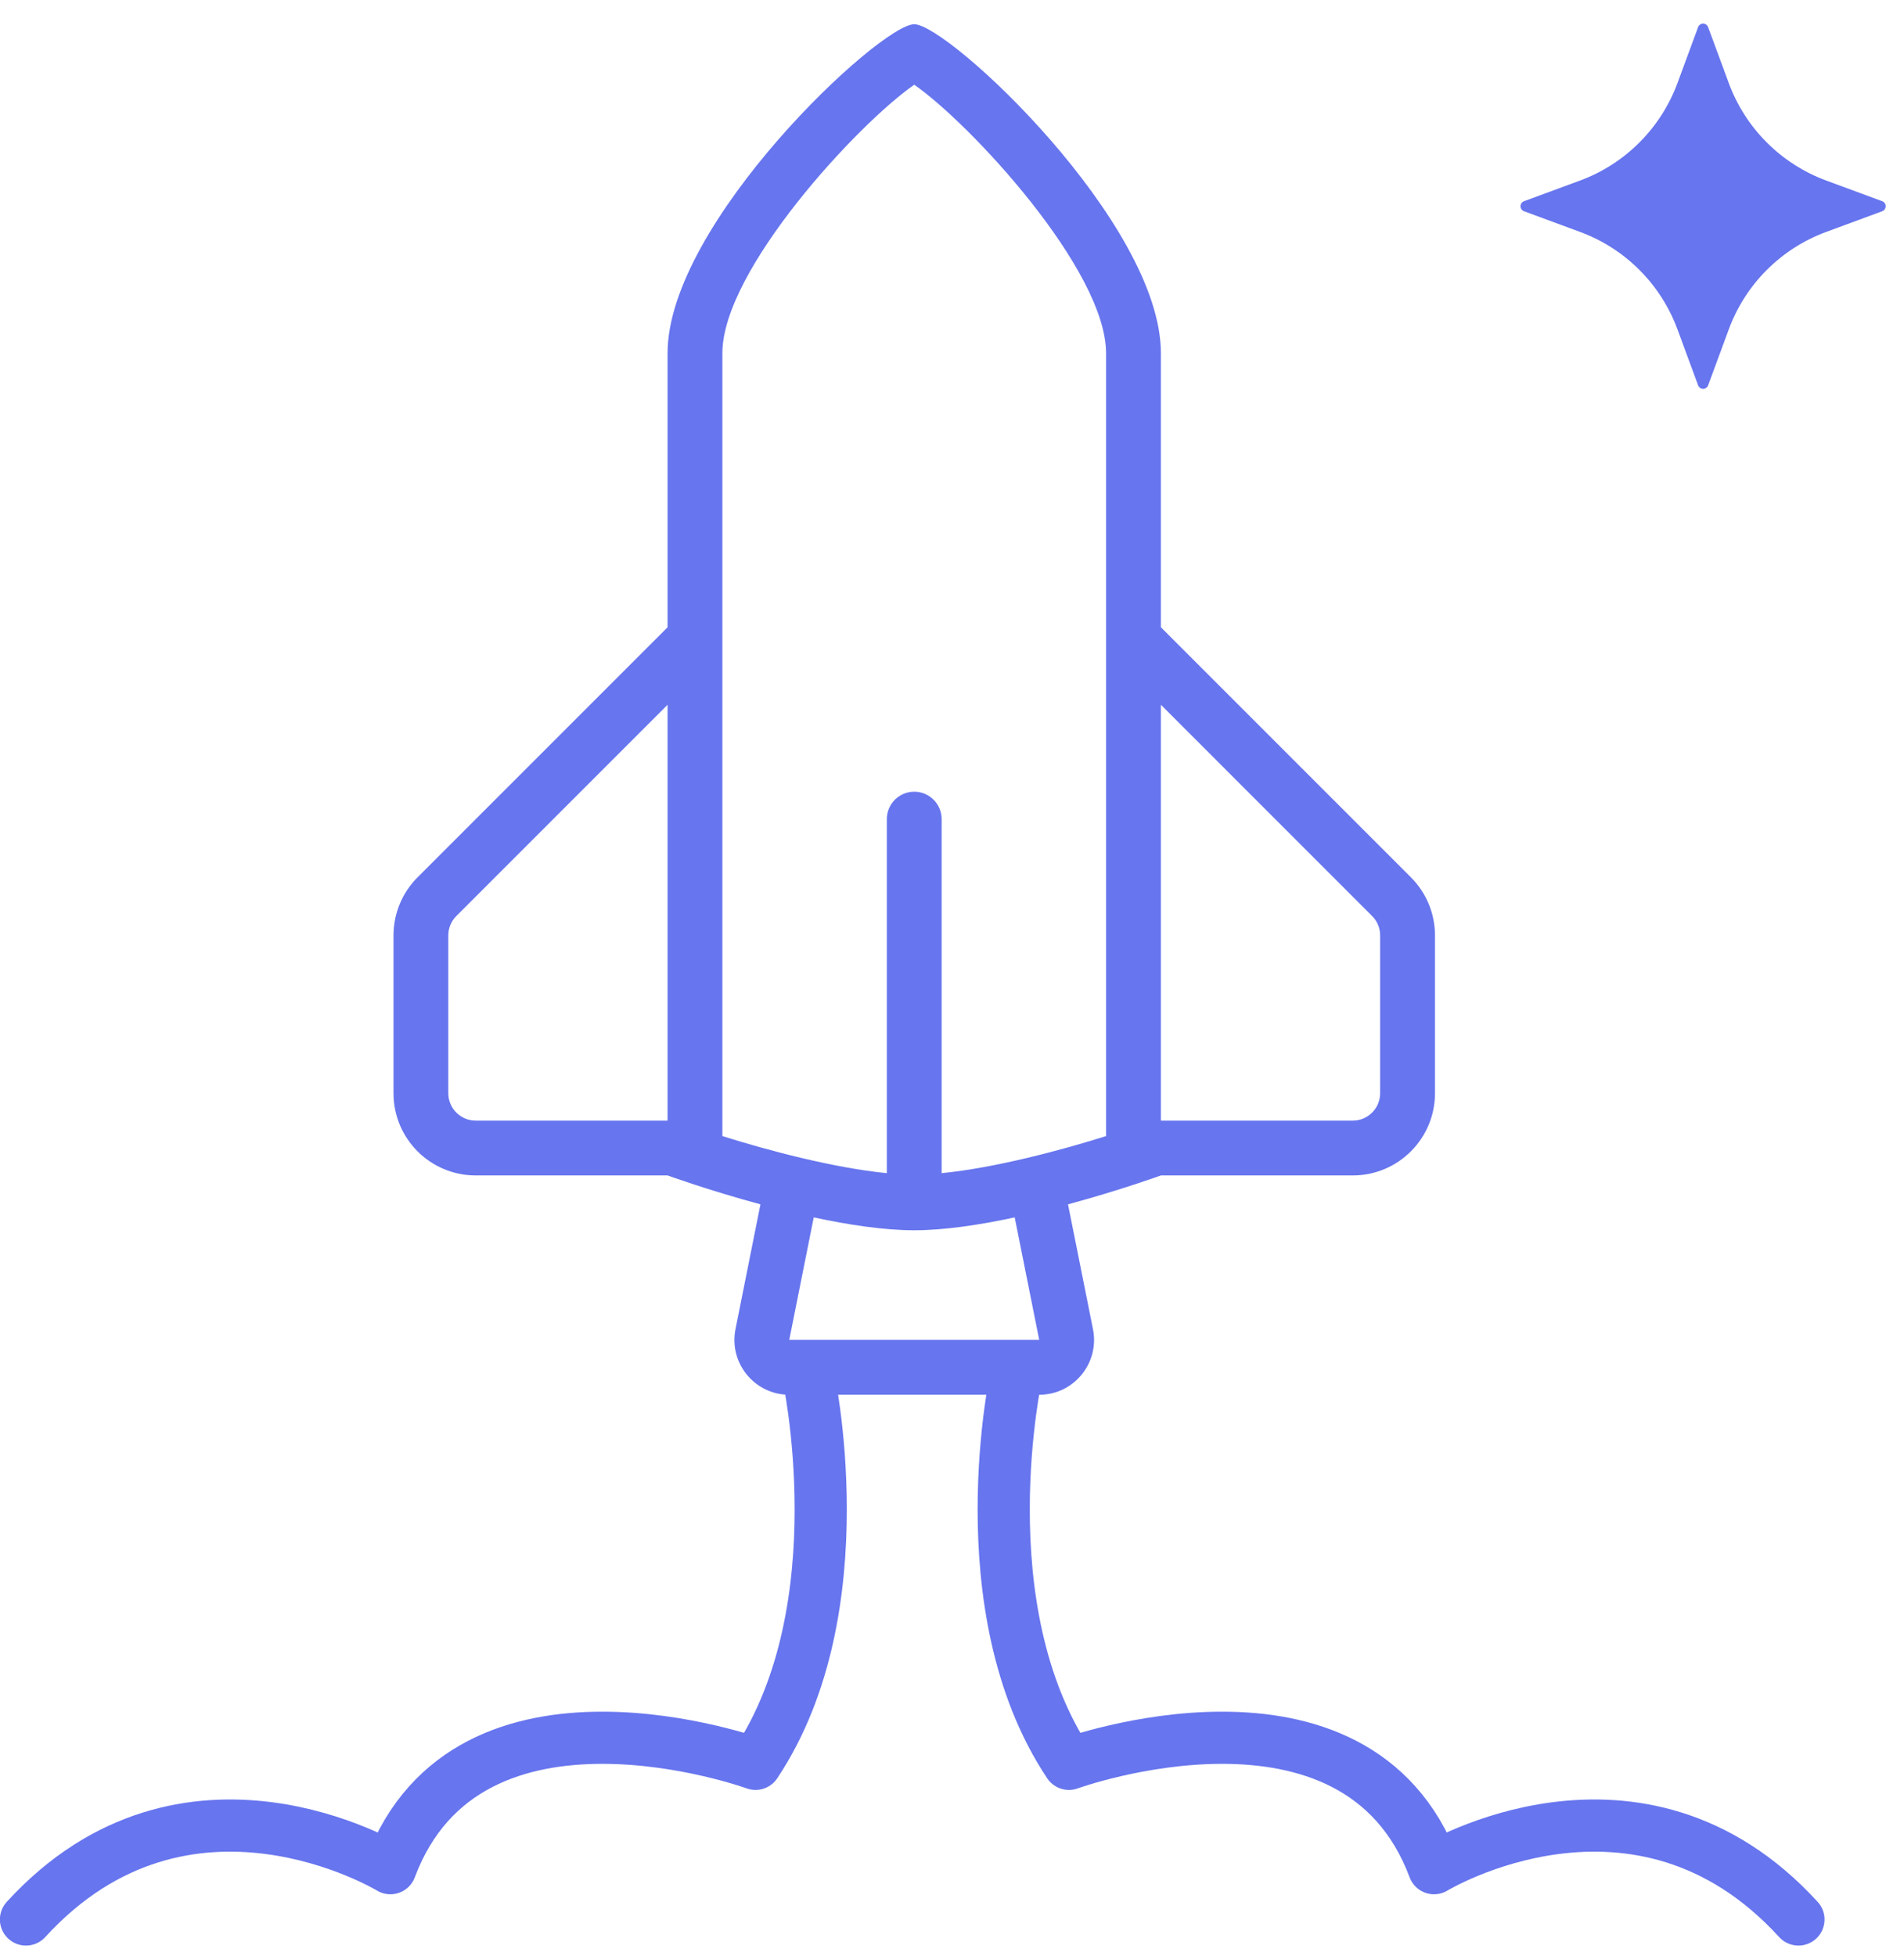 <?xml version="1.0" encoding="UTF-8"?>
<svg width="73px" height="75px" viewBox="0 0 73 75" version="1.1" xmlns="http://www.w3.org/2000/svg" xmlns:xlink="http://www.w3.org/1999/xlink">
    <!-- Generator: Sketch 50.2 (55047) - http://www.bohemiancoding.com/sketch -->
    <title>Group 172</title>
    <desc>Created with Sketch.</desc>
    <defs></defs>
    <g id="Page-1" stroke="none" stroke-width="1" fill="none" fill-rule="evenodd">
        <g id="stratobooster-website-final2" transform="translate(-1072, -1098)">
            <g id="Group-172" transform="translate(1072, 1098.69)">
                <path d="M65.106,0.35 L64.316,2.492 C63.675,4.226 62.309,5.593 60.575,6.233 L58.431,7.024 C58.35,7.053 58.297,7.13 58.297,7.215 C58.297,7.301 58.35,7.378 58.431,7.408 L60.575,8.199 C62.309,8.837 63.675,10.204 64.316,11.939 L65.106,14.081 C65.135,14.163 65.212,14.216 65.297,14.216 C65.383,14.216 65.46,14.163 65.49,14.081 L66.281,11.94 C66.919,10.204 68.287,8.837 70.022,8.199 L72.165,7.408 C72.245,7.378 72.297,7.301 72.297,7.215 C72.297,7.13 72.245,7.053 72.165,7.024 L70.022,6.233 C68.287,5.593 66.919,4.226 66.281,2.493 L65.49,0.35 C65.46,0.269 65.383,0.215 65.297,0.215 C65.212,0.215 65.135,0.269 65.106,0.35" id="Fill-164" fill="#6775EE"></path>
                <path d="M52.915,41.22 C52.915,41.8 52.444,42.271 51.864,42.271 L44.509,42.271 L44.509,26.328 L52.607,34.427 C52.807,34.626 52.915,34.89 52.915,35.17 L52.915,41.22 Z M39.844,50.677 L30.26,50.677 L31.199,45.98 C32.528,46.266 33.894,46.474 35.052,46.474 C36.21,46.474 37.576,46.266 38.904,45.98 L39.844,50.677 Z M27.696,12.849 C27.696,9.662 32.896,4.054 35.052,2.558 C37.207,4.054 42.407,9.662 42.407,12.849 L42.407,42.863 C40.681,43.408 38.135,44.085 36.103,44.285 L36.103,30.712 C36.103,30.132 35.632,29.661 35.052,29.661 C34.472,29.661 34.001,30.132 34.001,30.712 L34.001,44.285 C31.97,44.085 29.423,43.408 27.696,42.863 L27.696,12.849 Z M18.239,42.271 C17.66,42.271 17.188,41.8 17.188,41.22 L17.188,35.17 C17.188,34.89 17.298,34.626 17.496,34.427 L25.595,26.328 L25.595,42.271 L18.239,42.271 Z M54.094,32.942 L44.509,23.357 L44.509,12.849 C44.509,7.858 36.365,0.24 35.052,0.24 C33.738,0.24 25.595,7.858 25.595,12.849 L25.595,23.357 L16.01,32.942 C15.419,33.533 15.087,34.334 15.087,35.17 L15.087,41.22 C15.087,42.961 16.498,44.372 18.239,44.372 L25.595,44.372 C25.595,44.372 27.149,44.937 29.156,45.48 L28.199,50.265 C27.939,51.566 28.934,52.78 30.26,52.78 L39.844,52.78 C41.17,52.78 42.165,51.566 41.905,50.265 L40.948,45.48 C42.954,44.937 44.509,44.372 44.509,44.372 L51.864,44.372 C53.605,44.372 55.018,42.961 55.018,41.22 L55.018,35.17 C55.018,34.334 54.685,33.533 54.094,32.942 Z" id="Fill-166" fill="#6775EE"></path>
                <path d="M30.967,51.929 C30.967,51.929 32.967,60.929 28.967,66.929 C28.967,66.929 17.967,62.929 14.967,70.929 C14.967,70.929 7.144,66.171 0.996,72.896" id="Stroke-168" stroke="#6775EE" stroke-width="2" stroke-linecap="round" stroke-linejoin="round"></path>
                <path d="M38.982,51.929 C38.982,51.929 36.982,60.929 40.982,66.929 C40.982,66.929 51.982,62.929 54.982,70.929 C54.982,70.929 62.805,66.171 68.953,72.896" id="Stroke-170" stroke="#6775EE" stroke-width="2" stroke-linecap="round" stroke-linejoin="round"></path>
            </g>
        </g>
    </g>
</svg>